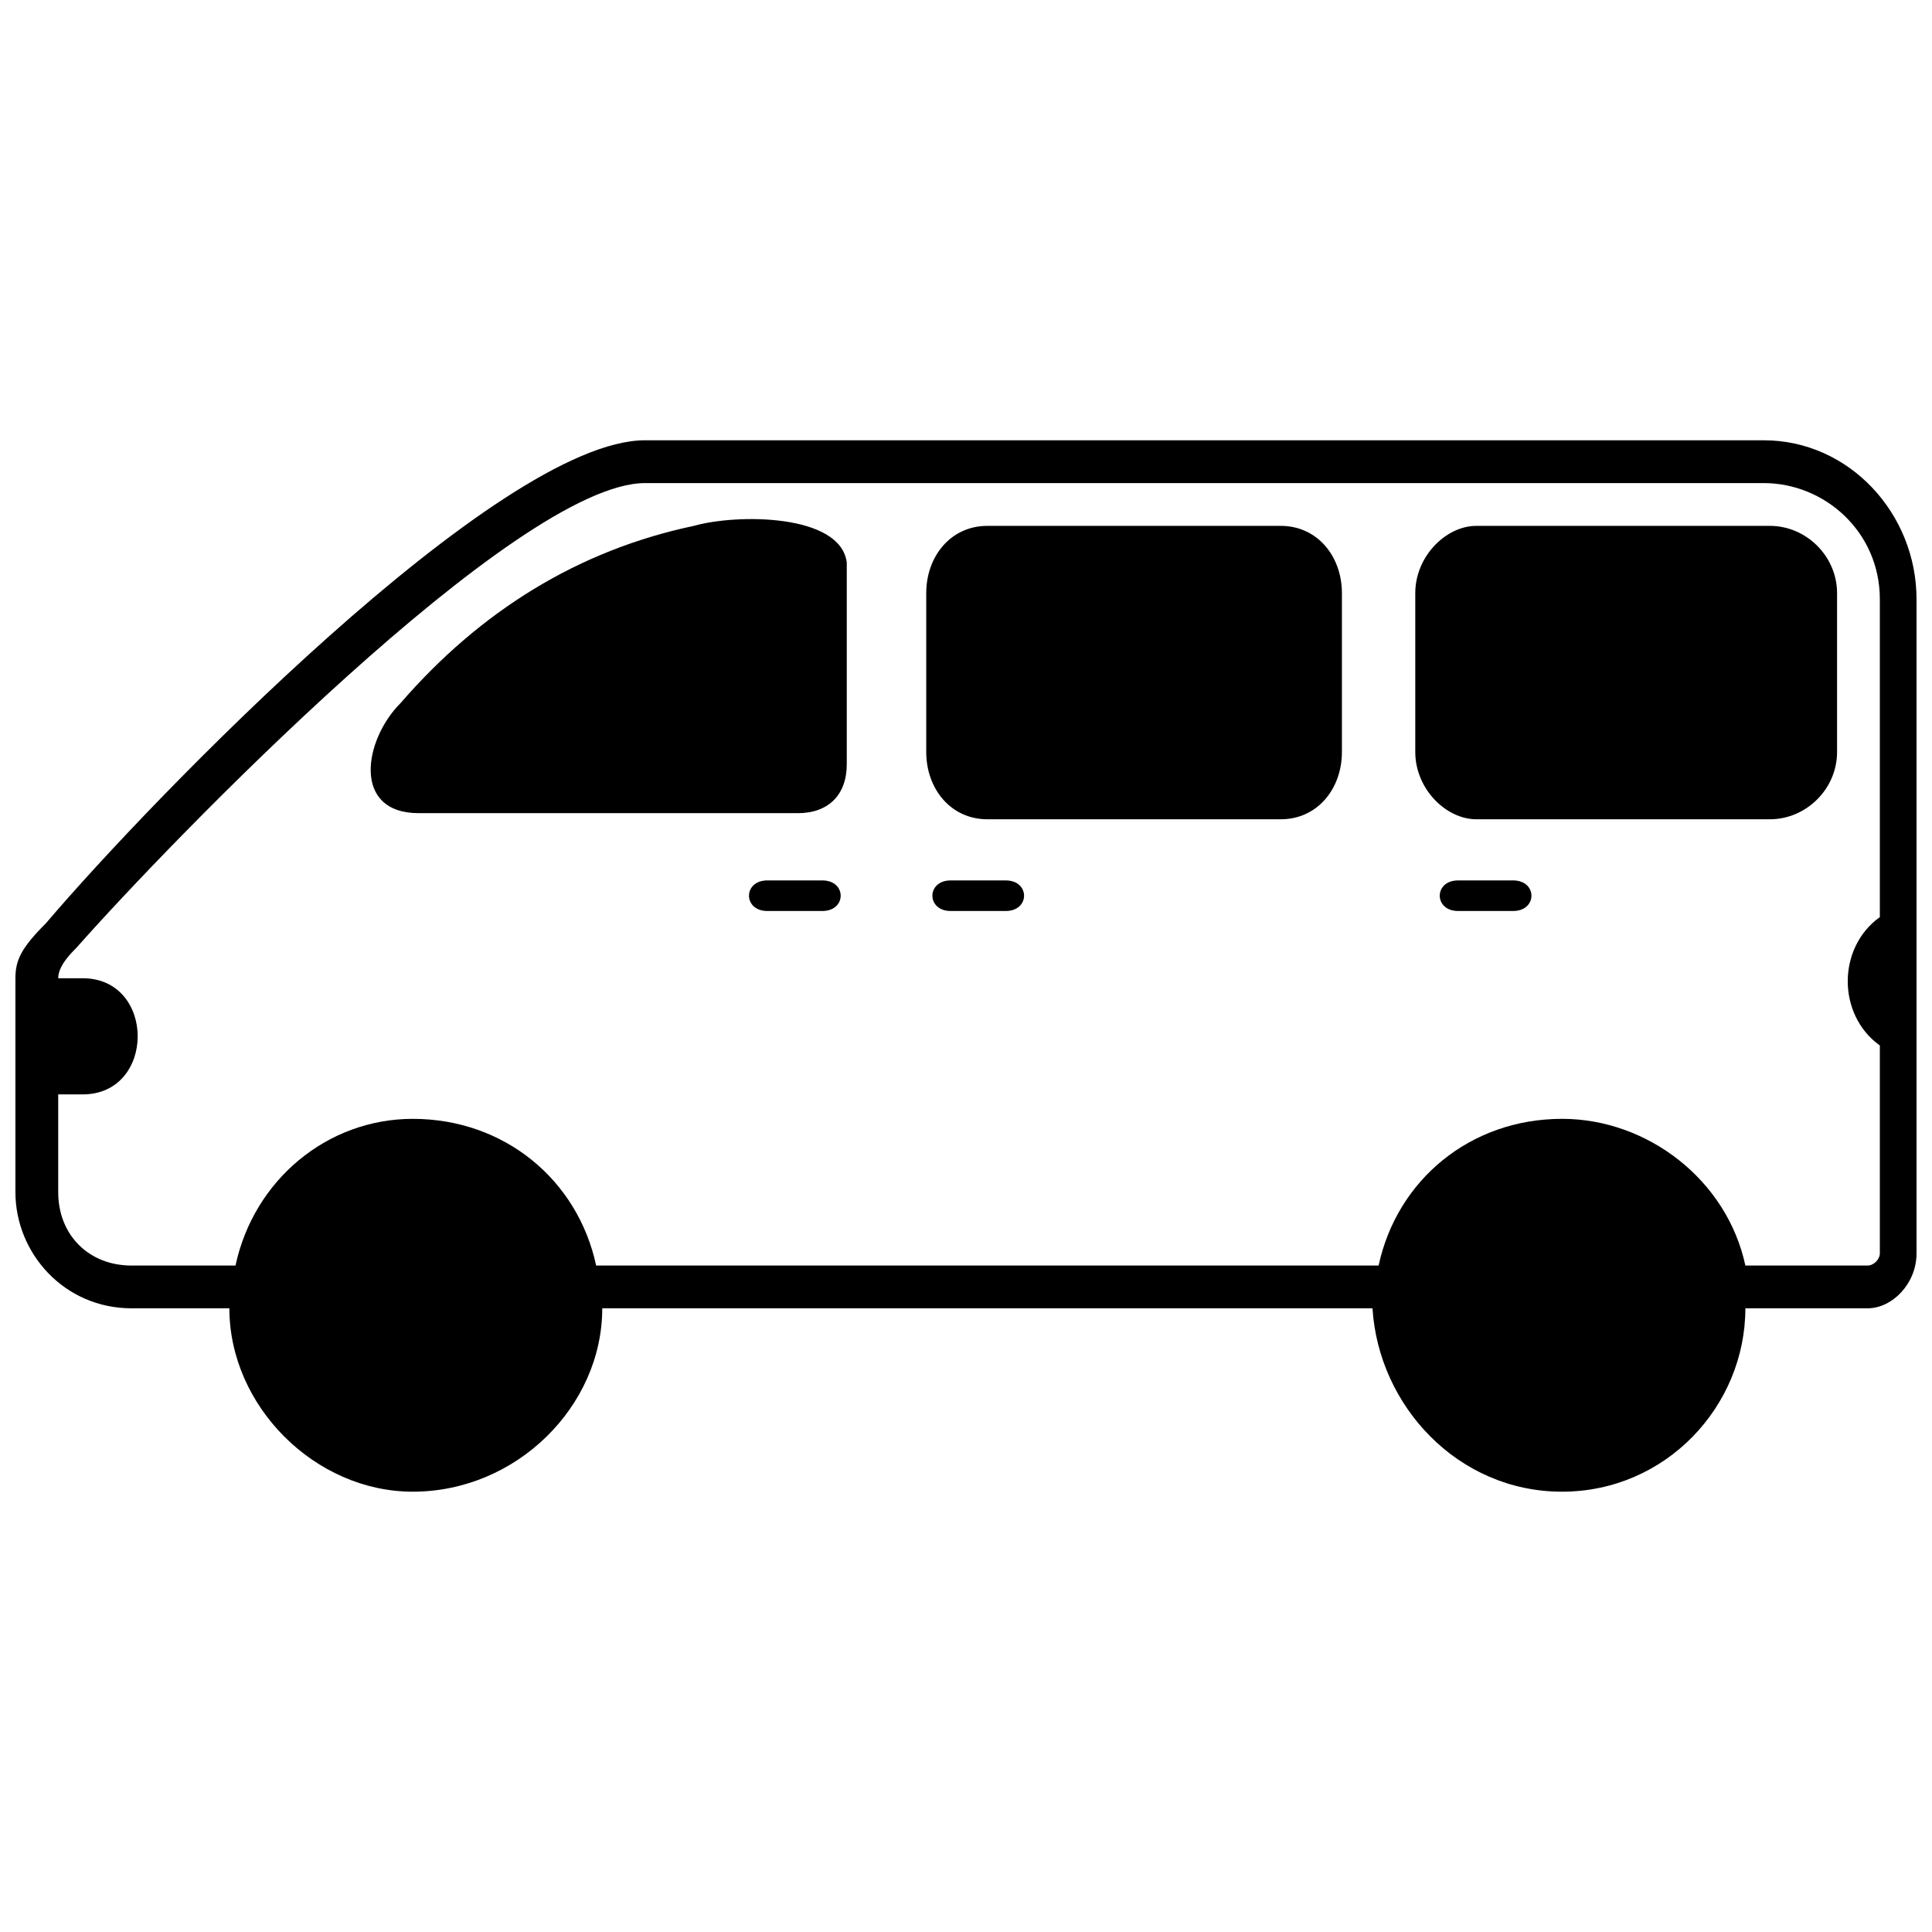 <?xml version="1.0" encoding="UTF-8"?>
<!-- Uploaded to: SVG Repo, www.svgrepo.com, Generator: SVG Repo Mixer Tools -->
<svg width="800px" height="800px" version="1.1" viewBox="144 144 512 512" xmlns="http://www.w3.org/2000/svg">
 <defs>
  <clipPath id="a">
   <path d="m148.09 260h503.81v280h-503.81z"/>
  </clipPath>
 </defs>
 <g clip-path="url(#a)">
  <path d="m314.95 260.68h296.45c22.68 0 40.5 19.441 40.5 42.117v173.34c0 8.102-6.481 14.578-12.961 14.578h-32.398c0 25.918-21.059 48.598-48.598 48.598-27.539 0-48.598-22.68-50.219-48.598h-204.12c0 25.918-22.68 48.598-50.219 48.598-25.918 0-48.598-22.68-48.598-48.598h-25.918c-17.82 0-30.781-14.578-30.781-30.781v-56.699c0-4.859 1.621-8.102 8.102-14.578 27.539-32.398 119.88-127.98 158.76-127.98zm215.46 116.64h14.578c6.481 0 6.481 8.102 0 8.102h-14.578c-6.481 0-6.481-8.102 0-8.102zm-134.46 0h14.578c6.481 0 6.481 8.102 0 8.102h-14.578c-6.481 0-6.481-8.102 0-8.102zm-48.598 0h14.578c6.481 0 6.481 8.102 0 8.102h-14.578c-6.481 0-6.481-8.102 0-8.102zm210.59 63.18c22.68 0 43.738 16.199 48.598 38.879h32.398c1.621 0 3.238-1.621 3.238-3.238v-55.078c-11.34-8.102-11.34-25.918 0-34.02v-84.238c0-17.82-14.578-30.781-30.781-30.781h-296.45c-34.02 0-126.36 95.578-150.66 123.12-1.621 1.621-4.859 4.859-4.859 8.102h6.481c19.441 0 19.441 30.781 0 30.781h-6.481v25.918c0 11.34 8.102 19.441 19.441 19.441h27.539c4.859-22.68 24.301-38.879 46.98-38.879 24.301 0 43.738 16.199 48.598 38.879h207.36c4.859-22.68 24.301-38.879 48.598-38.879zm-230.04-157.14c11.34-3.238 38.879-3.238 40.5 9.719v53.457c0 8.102-4.859 12.961-12.961 12.961h-100.44c-17.82 0-14.578-19.441-4.859-29.16 21.059-24.301 46.98-40.5 77.758-46.98zm207.36 0h77.758c9.719 0 17.82 8.102 17.82 17.82v42.117c0 9.719-8.102 17.82-17.82 17.82h-77.758c-8.102 0-16.199-8.102-16.199-17.82v-42.117c0-9.719 8.102-17.82 16.199-17.82zm-129.6 0h77.758c9.719 0 16.199 8.102 16.199 17.82v42.117c0 9.719-6.481 17.82-16.199 17.82h-77.758c-9.719 0-16.199-8.102-16.199-17.82v-42.117c0-9.719 6.481-17.82 16.199-17.82z" fill-rule="evenodd"/>
 </g>
</svg>